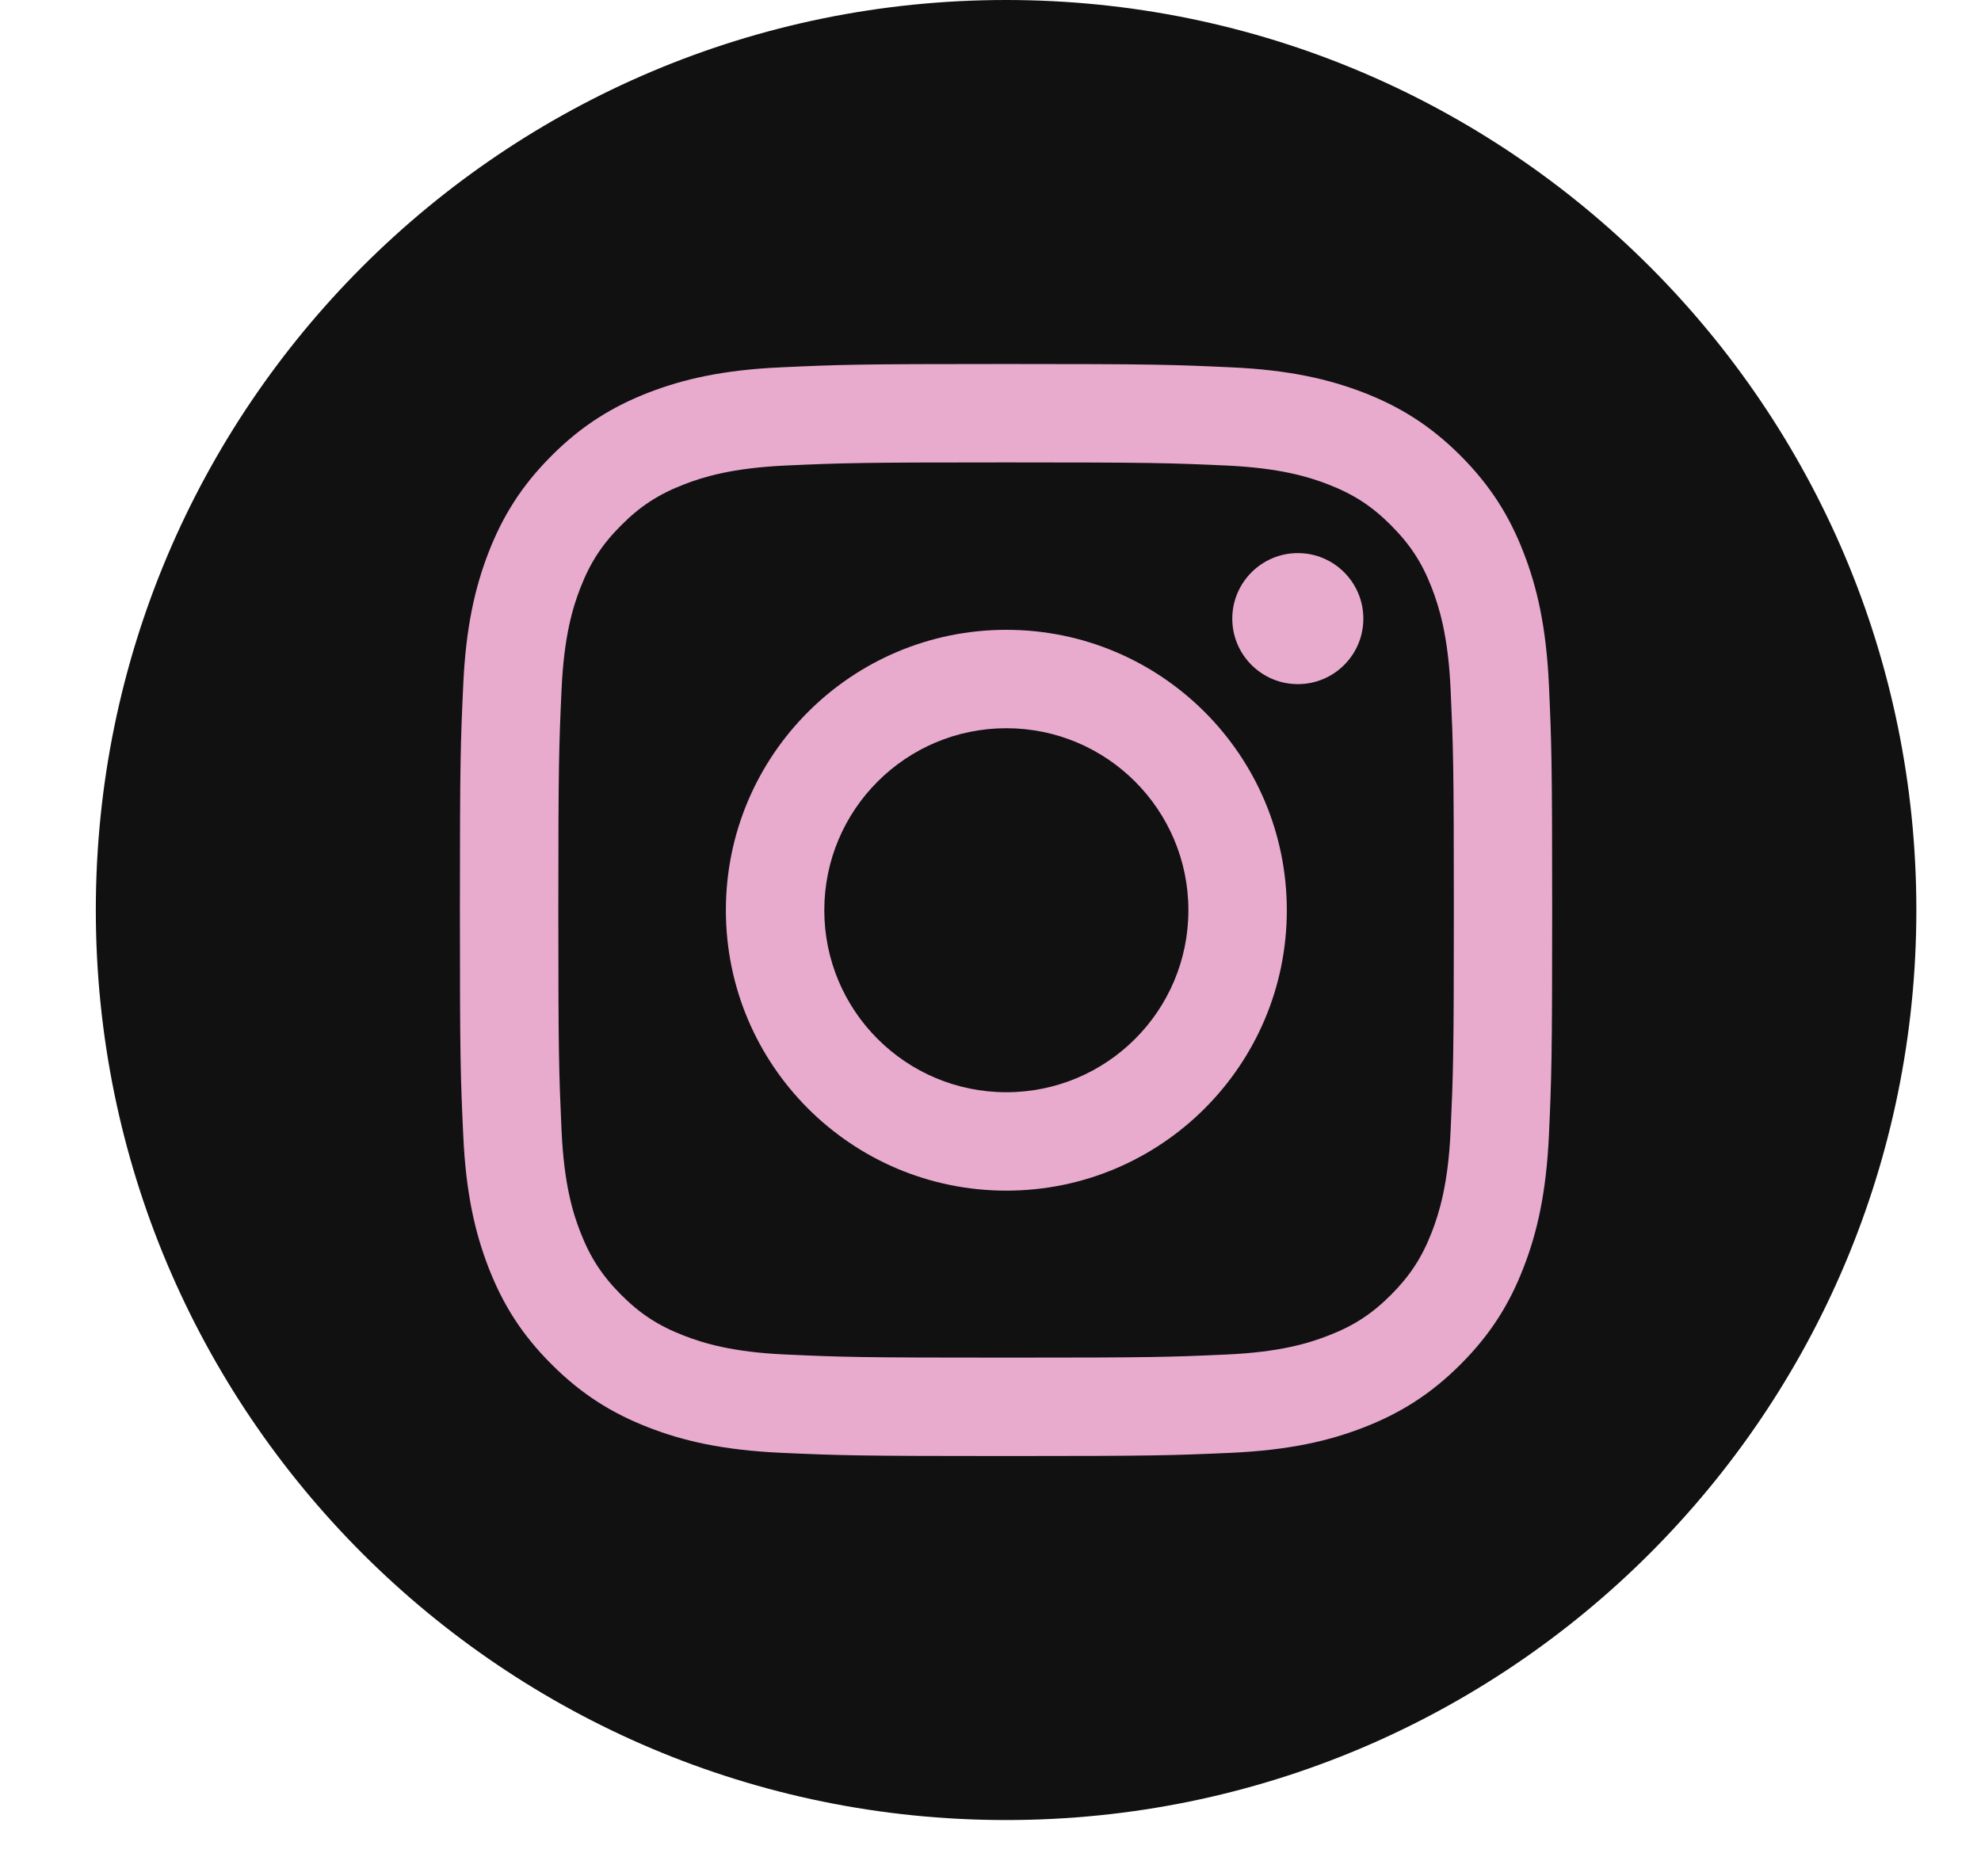 <?xml version="1.0" encoding="UTF-8"?> <svg xmlns="http://www.w3.org/2000/svg" width="19" height="18" viewBox="0 0 19 18" fill="none"><path d="M9.649 17.46C14.471 17.46 18.38 13.552 18.38 8.73C18.38 3.909 14.471 0 9.649 0C4.828 0 0.919 3.909 0.919 8.73C0.919 13.552 4.828 17.46 9.649 17.46Z" fill="#111111"></path><path d="M9.649 4.436C11.048 4.436 11.214 4.441 11.766 4.466C12.277 4.49 12.554 4.575 12.739 4.647C12.983 4.742 13.158 4.855 13.341 5.039C13.524 5.222 13.638 5.396 13.733 5.641C13.804 5.826 13.89 6.103 13.913 6.614C13.938 7.166 13.944 7.332 13.944 8.73C13.944 10.129 13.938 10.294 13.913 10.847C13.89 11.357 13.804 11.635 13.733 11.819C13.638 12.064 13.524 12.238 13.341 12.422C13.158 12.605 12.983 12.719 12.739 12.813C12.554 12.885 12.277 12.971 11.766 12.994C11.214 13.019 11.048 13.024 9.649 13.024C8.251 13.024 8.085 13.019 7.533 12.994C7.022 12.971 6.745 12.885 6.56 12.813C6.316 12.719 6.141 12.605 5.958 12.422C5.775 12.238 5.661 12.064 5.566 11.819C5.494 11.635 5.409 11.357 5.386 10.847C5.361 10.294 5.355 10.129 5.355 8.73C5.355 7.332 5.361 7.166 5.386 6.614C5.409 6.103 5.494 5.826 5.566 5.641C5.661 5.396 5.775 5.222 5.958 5.039C6.141 4.855 6.316 4.742 6.56 4.647C6.745 4.575 7.022 4.49 7.533 4.466C8.085 4.441 8.251 4.436 9.649 4.436ZM9.649 3.492C8.227 3.492 8.048 3.498 7.49 3.524C6.932 3.549 6.551 3.638 6.218 3.767C5.874 3.901 5.582 4.08 5.291 4.371C4.999 4.663 4.82 4.955 4.686 5.299C4.557 5.632 4.468 6.013 4.443 6.571C4.417 7.129 4.411 7.308 4.411 8.73C4.411 10.153 4.417 10.331 4.443 10.89C4.468 11.447 4.557 11.828 4.686 12.161C4.82 12.506 4.999 12.798 5.291 13.089C5.582 13.38 5.874 13.559 6.218 13.693C6.551 13.823 6.932 13.911 7.49 13.937C8.048 13.962 8.227 13.968 9.649 13.968C11.072 13.968 11.25 13.962 11.809 13.937C12.367 13.911 12.747 13.823 13.081 13.693C13.425 13.559 13.717 13.38 14.008 13.089C14.299 12.798 14.479 12.506 14.612 12.161C14.742 11.828 14.83 11.447 14.856 10.89C14.881 10.331 14.887 10.153 14.887 8.73C14.887 7.308 14.881 7.129 14.856 6.571C14.83 6.013 14.742 5.632 14.612 5.299C14.479 4.955 14.299 4.663 14.008 4.371C13.717 4.08 13.425 3.901 13.081 3.767C12.747 3.638 12.367 3.549 11.809 3.524C11.25 3.498 11.072 3.492 9.649 3.492Z" fill="#E8ABCE"></path><path d="M9.652 6.042C8.166 6.042 6.962 7.247 6.962 8.732C6.962 10.218 8.166 11.422 9.652 11.422C11.137 11.422 12.342 10.218 12.342 8.732C12.342 7.247 11.137 6.042 9.652 6.042ZM9.652 10.478C8.688 10.478 7.906 9.697 7.906 8.732C7.906 7.768 8.688 6.986 9.652 6.986C10.616 6.986 11.398 7.768 11.398 8.732C11.398 9.697 10.616 10.478 9.652 10.478Z" fill="#E8ABCE"></path><path d="M13.076 5.935C13.076 6.282 12.795 6.563 12.448 6.563C12.101 6.563 11.819 6.282 11.819 5.935C11.819 5.588 12.101 5.306 12.448 5.306C12.795 5.306 13.076 5.588 13.076 5.935Z" fill="#E8ABCE"></path></svg> 